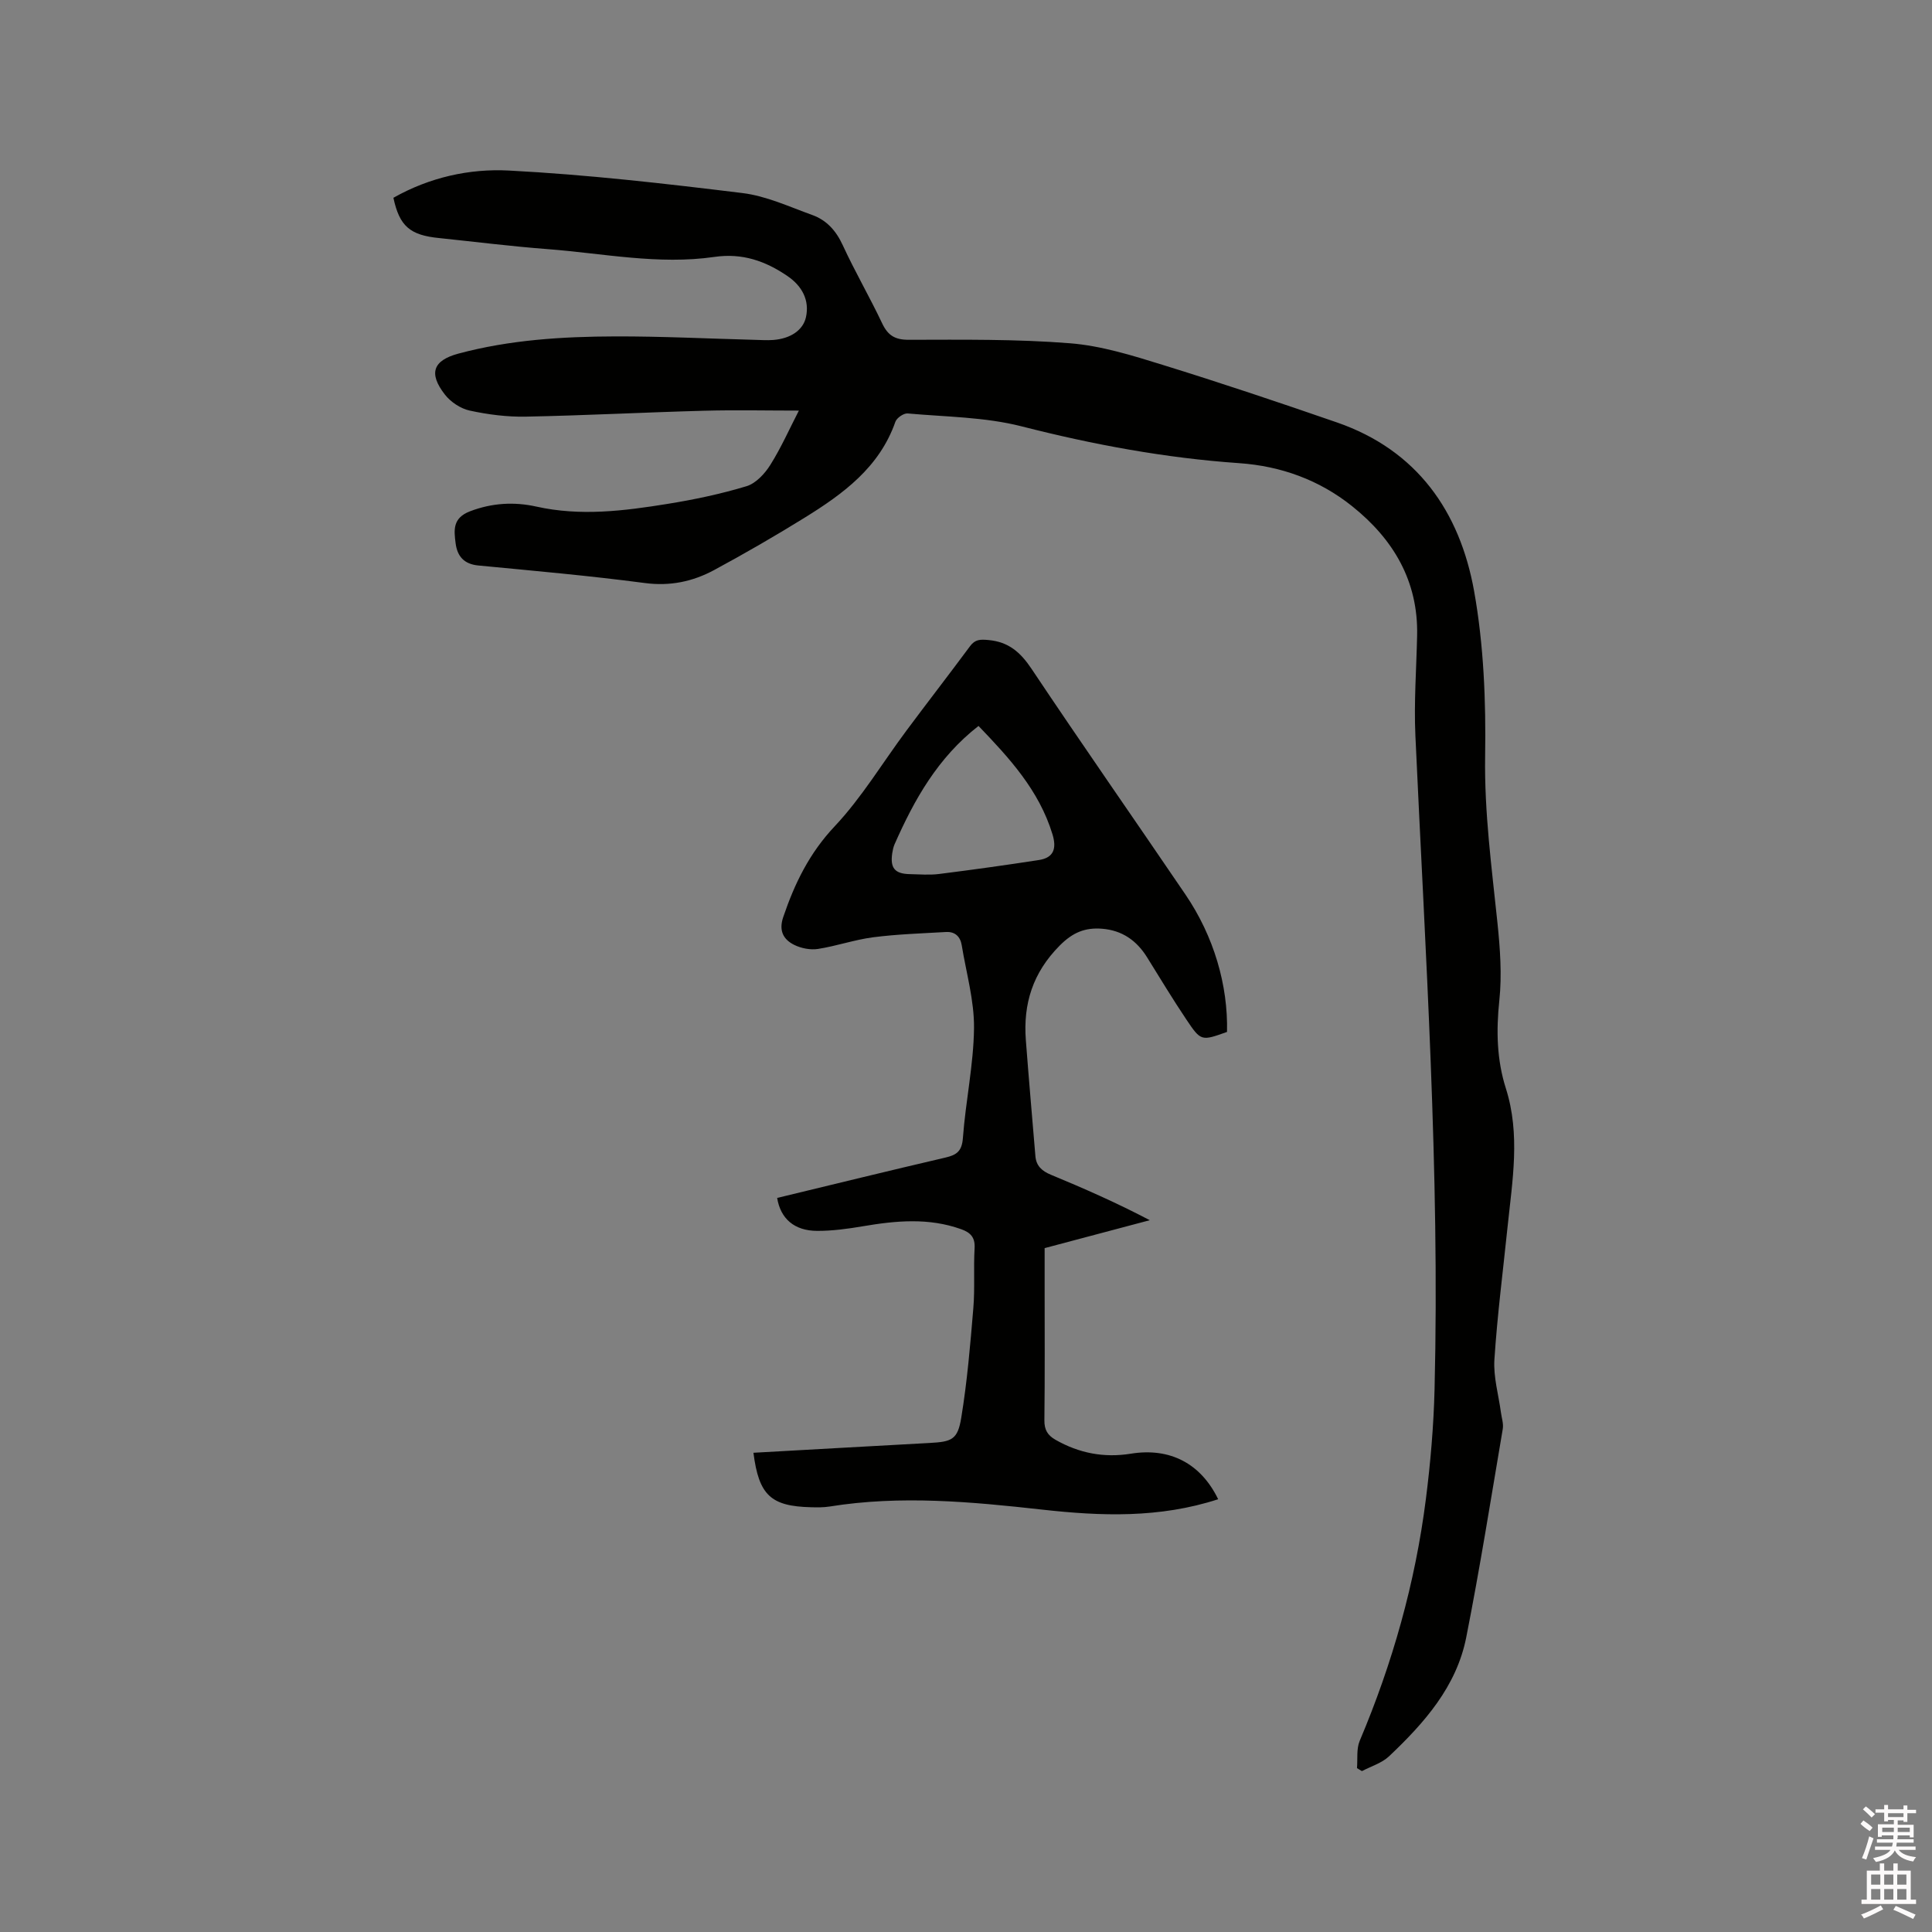 <svg enable-background="new 0 0 400 400" viewBox="0 0 400 400" xmlns="http://www.w3.org/2000/svg"><rect x="0" y="0" width="400" height="400" fill="#808080" stroke="none"/><path d="m385.2 377.6.6-.7c.6.4 1.3.9 1.9 1.5l-.6.7c-.8-.5-1.4-1-1.9-1.5zm.3 7.1c.6-1.4 1.1-2.9 1.5-4.5.3.1.6.3.9.4-.5 1.4-1 2.9-1.5 4.4zm.2-10.1.6-.6c.7.5 1.3 1.1 1.9 1.6l-.7.7c-.6-.6-1.2-1.2-1.8-1.7zm8.4-.8h.8v.9h1.8v.7h-1.8v1.8h-.8v-.3h-1.2v.9h3.3v2.6h-.8v-.4h-2.5c0 .3 0 .6-.1.8h3.4v.7h-3.5c0 .3-.1.6-.1.8h4v.7h-3.5c.7.9 1.9 1.3 3.6 1.5-.2.2-.4.5-.6.9-1.9-.3-3.2-1.1-3.8-2.3-.5 1.1-1.8 2-3.9 2.4-.2-.3-.4-.5-.6-.8 1.9-.4 3.1-.9 3.6-1.7h-3.2v-.7h3.5c.1-.2.1-.5.2-.8h-3.3v-.7h3.4c0-.2 0-.5 0-.8h-2.4v.3h-.8v-2.6h3.3v-.9h-1.2v.3h-.8v-1.8h-1.8v-.7h1.8v-.9h.8v.9h3.2zm-4.4 5.5h2.4c0-.3 0-.6 0-.9h-2.4zm1.2-3.1h3.2v-.8h-3.2zm4.4 2.2h-2.4v.9h2.5v-.9z" fill="#fcfafa"/><path d="m389.2 385.8h.9v1.5h1.9v-1.5h.9v1.5h2.7v6h1.1v.9h-11.3v-.9h1.1v-6h2.7zm.2 8.7.5.8c-1.2.6-2.5 1.3-4 1.9-.2-.3-.3-.6-.6-.8 1.6-.6 3-1.3 4.1-1.9zm-2-4.3h1.9v-2.1h-1.9zm0 3.1h1.9v-2.2h-1.9zm2.7-3.1h1.9v-2.1h-1.9zm0 3.1h1.9v-2.2h-1.9zm2.4 1.3c1.4.6 2.7 1.2 4.1 1.8l-.5.9c-1.5-.7-2.8-1.4-4.1-1.9zm2.2-6.5h-1.9v2.1h1.9zm-1.9 5.2h1.9v-2.2h-1.9z" fill="#fcfafa"/><g fill="#010100"><path d="m81.45 40.95c7.49-4.24 15.76-6.07 23.91-5.64 16.16.84 32.28 2.69 48.35 4.66 4.93.6 9.7 2.83 14.45 4.54 2.98 1.07 4.94 3.25 6.32 6.25 2.52 5.48 5.57 10.71 8.15 16.16 1.19 2.52 2.64 3.44 5.54 3.43 11.12-.02 22.29-.16 33.36.72 6.45.51 12.86 2.51 19.11 4.45 12.13 3.75 24.16 7.79 36.16 11.94 16.61 5.75 25.45 18.48 28.4 34.93 2 11.18 2.46 22.78 2.28 34.17-.18 11.64 1.36 23.02 2.55 34.49.55 5.33.95 10.79.39 16.08-.66 6.24-.53 12.29 1.35 18.2 3.04 9.55 1.35 19.08.36 28.64-.95 9.17-2.13 18.32-2.73 27.52-.23 3.6.86 7.29 1.35 10.93.15 1.15.57 2.34.38 3.44-2.44 14.39-4.73 28.82-7.56 43.13-2.01 10.19-8.68 17.72-15.97 24.62-1.5 1.42-3.73 2.08-5.63 3.08-.34-.21-.68-.41-1.02-.62.16-1.89-.14-3.98.56-5.64 6.8-16.08 11.5-32.73 13.7-50.04.96-7.54 1.61-15.15 1.8-22.74 1.11-45.2-1.92-90.29-3.97-135.4-.31-6.87.21-13.77.36-20.66.25-11.31-4.94-19.98-13.46-26.79-6.79-5.43-14.73-8.31-23.41-8.91-15.26-1.06-30.18-3.83-45.02-7.62-7.6-1.94-15.71-1.96-23.6-2.67-.81-.07-2.25.92-2.53 1.72-3.31 9.47-10.84 14.94-18.83 19.89-6.12 3.79-12.36 7.39-18.69 10.81-4.43 2.39-9.12 3.38-14.36 2.69-11.45-1.51-22.96-2.53-34.45-3.63-2.99-.28-4.38-1.92-4.72-4.61-.35-2.72-.65-5.22 2.98-6.61 4.58-1.75 9.16-1.99 13.72-.98 9.14 2.04 18.15.9 27.15-.55 5.52-.89 11.04-2.05 16.39-3.67 1.93-.59 3.78-2.59 4.92-4.41 2.28-3.64 4.03-7.61 5.91-11.24-6.66 0-13.17-.15-19.67.03-12.28.33-24.56.98-36.85 1.22-3.87.08-7.83-.43-11.62-1.25-1.9-.41-3.96-1.78-5.16-3.33-3.41-4.39-2.46-7.05 2.81-8.47 10.62-2.85 21.53-3.53 32.45-3.56 9.63-.03 19.26.46 28.88.71 1.27.03 2.55.12 3.81.03 3.67-.27 6.22-2.07 6.81-4.7.78-3.49-.77-6.45-3.8-8.52-4.62-3.16-9.4-4.81-15.14-3.98-11.58 1.68-23.03-.73-34.52-1.61-7.5-.57-14.97-1.51-22.45-2.29-6.05-.59-8.24-2.44-9.5-8.34z"/><path d="m252.21 310.4c-12.13 3.95-24.24 3.51-36.43 2.15-14.65-1.63-29.31-3.01-44.02-.64-1.25.2-2.54.18-3.81.15-8.37-.2-10.83-2.49-11.96-11.28 12.17-.68 24.32-1.37 36.48-2.03 4.6-.25 5.81-.68 6.55-5.24 1.23-7.5 1.87-15.11 2.5-22.7.34-4.11.02-8.27.26-12.4.13-2.24-.87-3.23-2.76-3.91-6.74-2.42-13.54-1.78-20.4-.61-3.12.53-6.3.96-9.45.95-4.71-.02-7.57-2.52-8.27-6.82 11.6-2.8 23.21-5.65 34.85-8.36 2.37-.55 3.41-1.35 3.61-4.07.56-7.59 2.21-15.14 2.3-22.72.06-5.71-1.61-11.44-2.54-17.15-.29-1.8-1.38-2.86-3.24-2.76-5.03.29-10.09.45-15.08 1.09-3.86.5-7.61 1.82-11.46 2.42-1.56.24-3.45-.13-4.88-.83-2.28-1.12-3.26-2.95-2.3-5.77 2.36-6.96 5.41-13.23 10.64-18.78 5.62-5.97 9.92-13.18 14.85-19.8 4.36-5.86 8.84-11.64 13.19-17.51 1.05-1.42 2.12-1.42 3.78-1.27 4.2.37 6.66 2.54 8.96 5.98 10.47 15.68 21.28 31.14 31.88 46.75 5.86 8.63 8.81 18.75 8.58 28.41-5.3 1.89-5.39 1.95-8.41-2.56-2.83-4.22-5.46-8.57-8.14-12.89-2.15-3.46-5.14-5.57-9.26-5.91-3.53-.29-6.1.72-8.85 3.5-5.56 5.61-7.56 12.02-6.99 19.56.61 8.01 1.31 16.01 1.98 24.02.17 2.02 1.35 3.08 3.21 3.85 6.84 2.83 13.61 5.81 20.47 9.41-7.16 1.9-14.33 3.81-21.77 5.78v7.97c0 9.23.06 18.45-.05 27.68-.02 1.98.67 3.1 2.31 4.04 4.88 2.77 10.01 3.77 15.6 2.87 8.12-1.31 14.49 2.05 18.07 9.43zm-49.62-160.1c-8.44 6.57-13.3 15.26-17.38 24.5-.25.57-.38 1.22-.48 1.84-.46 3.09.53 4.28 3.65 4.34 2.01.04 4.05.22 6.04-.03 6.9-.87 13.8-1.83 20.67-2.89 3.14-.48 3.69-2.46 2.81-5.34-2.79-9.15-9-15.85-15.31-22.42z"/></g></svg>